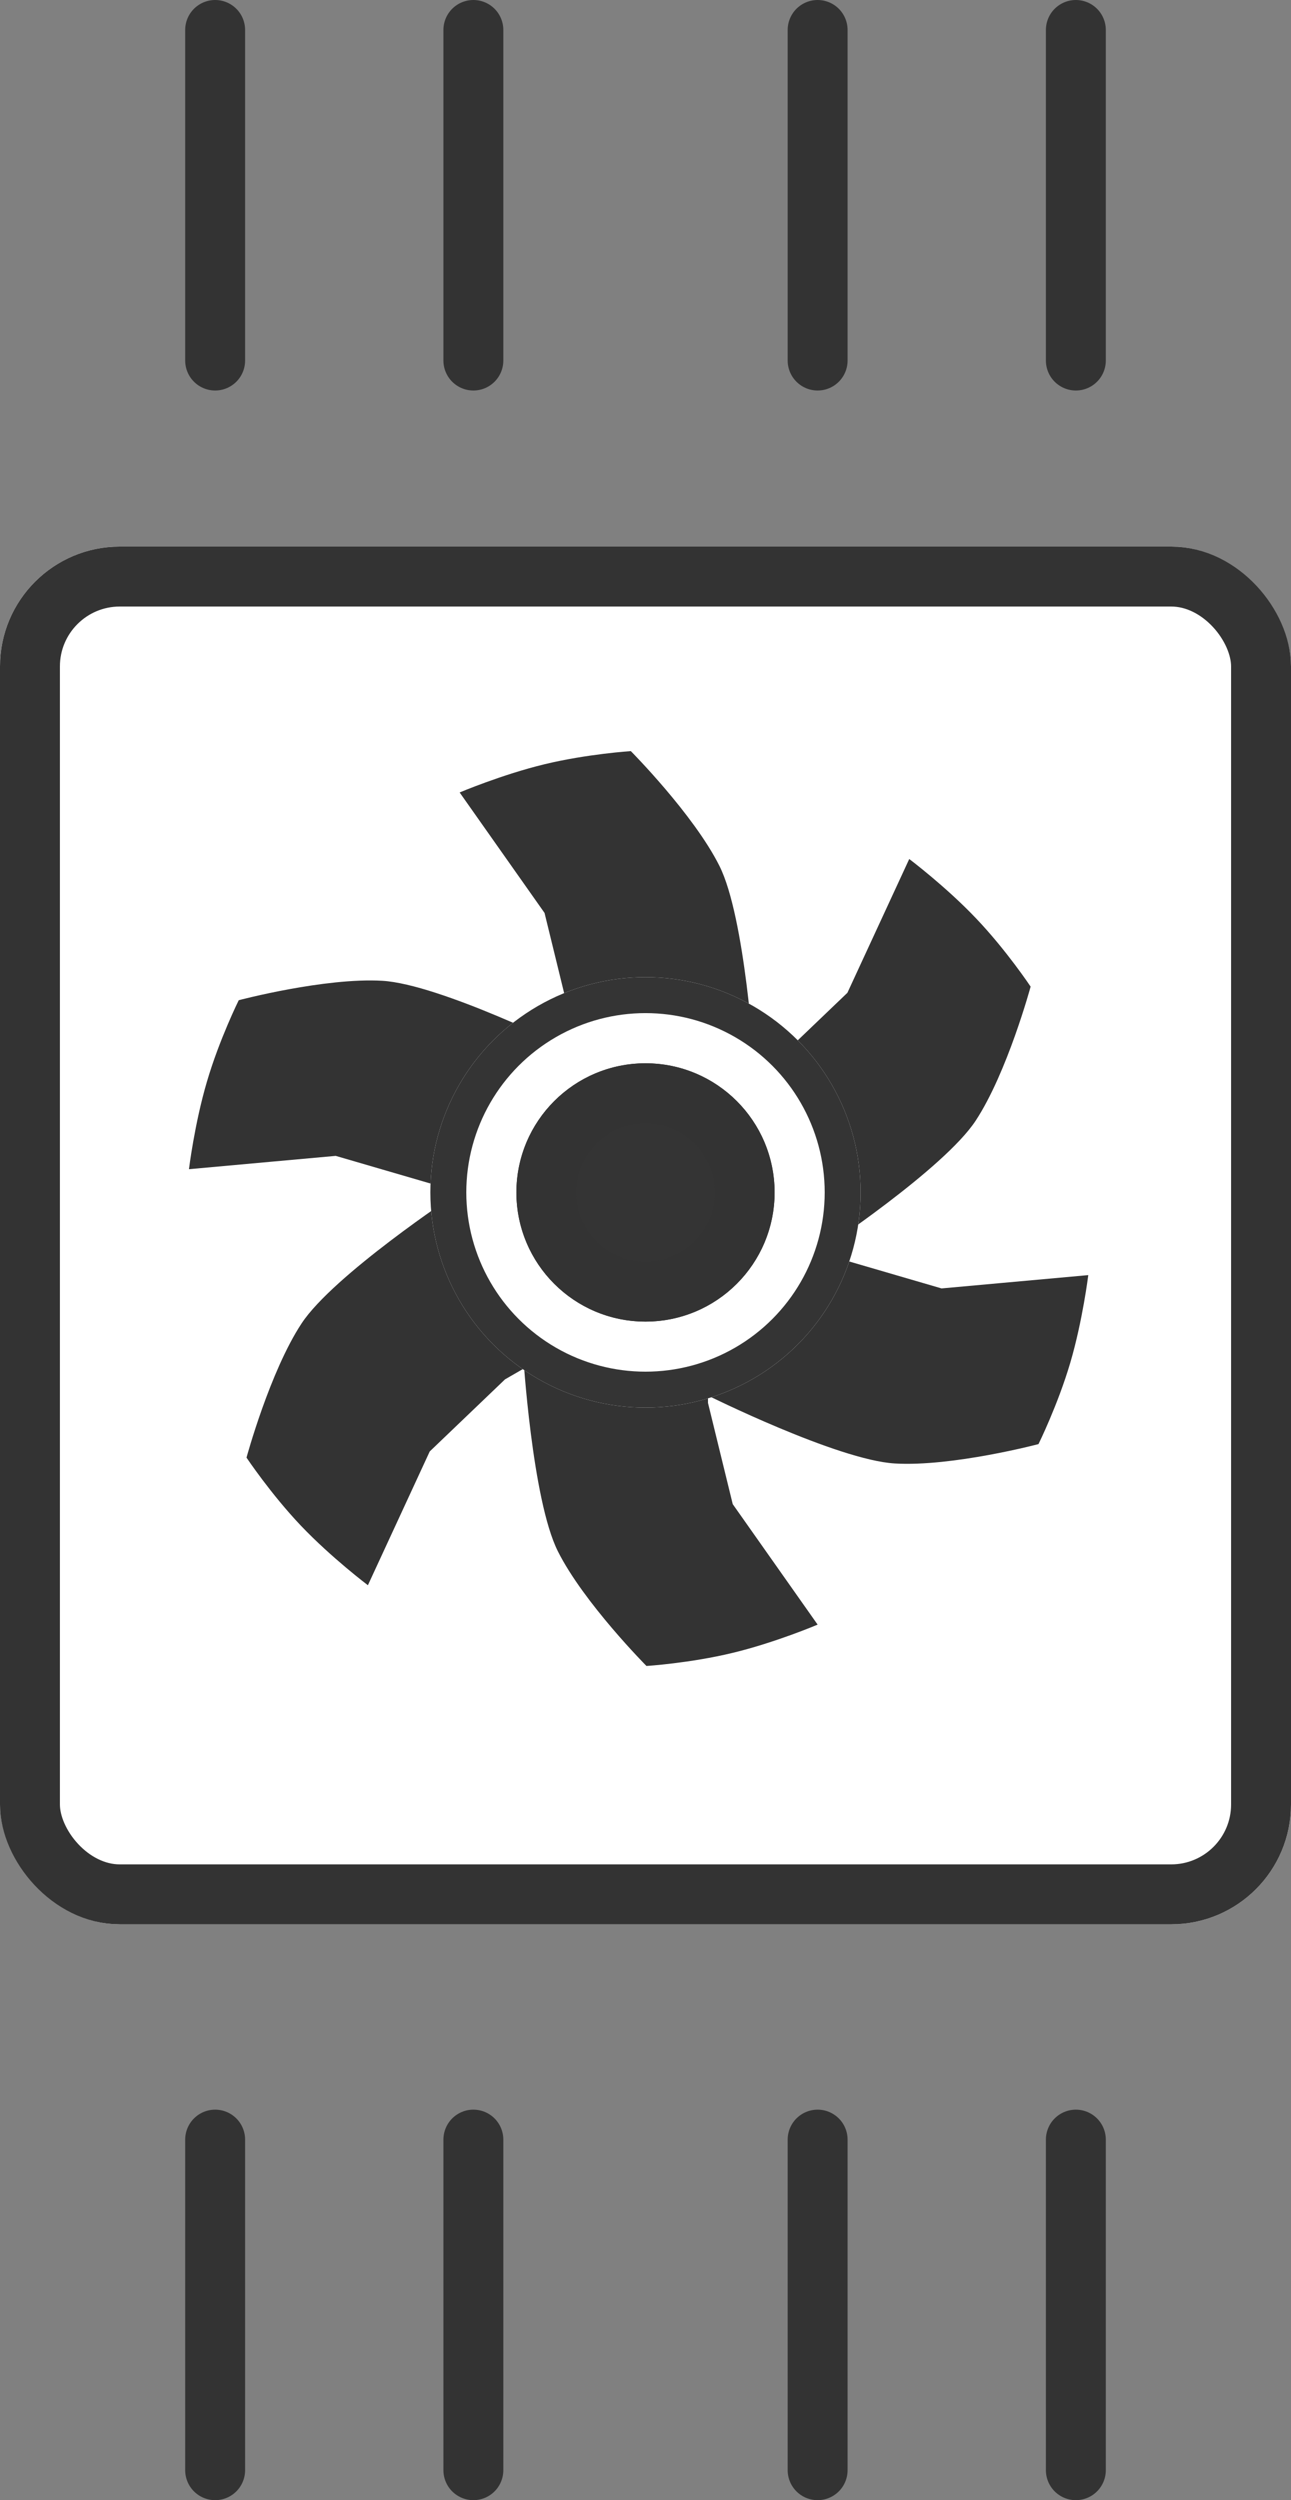 <svg xmlns="http://www.w3.org/2000/svg" width="21.548" height="41.71" viewBox="0 0 21.548 41.71">
  <rect x="0" y="0" width="21.548" height="41.71" fill="#808080" stroke="none"/>
  <g id="Group_1175" data-name="Group 1175" transform="translate(-566 -415.5)">
    <g id="Rectangle_25" data-name="Rectangle 25" transform="translate(566 424.619)" fill="#fff" stroke="#333" stroke-width="1">
      <rect width="21.548" height="22.985" rx="2" stroke="none"/>
      <rect x="0.5" y="0.5" width="20.548" height="21.985" rx="1.5" fill="none"/>
    </g>
    <path id="Path_53" data-name="Path 53" d="M1449.377,333.131v5.515" transform="translate(-879.786 82.869)" fill="none" stroke="#333" stroke-linecap="round" stroke-width="1"/>
    <path id="Path_57" data-name="Path 57" d="M1449.377,333.131v5.515" transform="translate(-879.786 118.065)" fill="none" stroke="#333" stroke-linecap="round" stroke-width="1"/>
    <path id="Path_54" data-name="Path 54" d="M1449.377,333.131v5.515" transform="translate(-875.476 82.869)" fill="none" stroke="#333" stroke-linecap="round" stroke-width="1"/>
    <path id="Path_58" data-name="Path 58" d="M1449.377,333.131v5.515" transform="translate(-875.476 118.065)" fill="none" stroke="#333" stroke-linecap="round" stroke-width="1"/>
    <path id="Path_55" data-name="Path 55" d="M1449.377,333.131v5.515" transform="translate(-869.73 82.869)" fill="none" stroke="#333" stroke-linecap="round" stroke-width="1"/>
    <path id="Path_59" data-name="Path 59" d="M1449.377,333.131v5.515" transform="translate(-869.73 118.065)" fill="none" stroke="#333" stroke-linecap="round" stroke-width="1"/>
    <path id="Path_56" data-name="Path 56" d="M1449.377,333.131v5.515" transform="translate(-865.42 82.869)" fill="none" stroke="#333" stroke-linecap="round" stroke-width="1"/>
    <path id="Path_60" data-name="Path 60" d="M1449.377,333.131v5.515" transform="translate(-865.42 118.065)" fill="none" stroke="#333" stroke-linecap="round" stroke-width="1"/>
    <g id="Group_34" data-name="Group 34" transform="translate(573.672 428.031)">
      <g id="Path_61" data-name="Path 61" transform="translate(0.659 -0.375)" fill="#333">
        <path d="M 3.717 5.082 L 1.671 5.082 L 1.671 4.764 L 1.671 4.704 L 1.656 4.645 L 1.244 2.956 L 1.221 2.864 L 1.167 2.787 L 0.121 1.305 C 0.345 1.227 0.611 1.144 0.875 1.08 C 1.306 0.976 1.745 0.921 2.002 0.894 C 2.299 1.212 2.936 1.927 3.23 2.514 C 3.462 2.976 3.633 4.172 3.717 5.082 Z" stroke="none"/>
        <path d="M 1.807 1.42 C 1.573 1.45 1.279 1.497 0.993 1.566 C 0.971 1.571 0.95 1.577 0.929 1.582 L 1.684 2.654 L 2.156 4.582 L 3.161 4.582 C 3.072 3.828 2.937 3.044 2.783 2.738 C 2.574 2.321 2.135 1.787 1.807 1.42 M 2.198 0.375 C 2.198 0.375 3.246 1.43 3.677 2.29 C 4.108 3.149 4.257 5.582 4.257 5.582 L 1.171 5.582 L 1.171 4.764 L 0.758 3.075 L -0.659 1.065 C -0.659 1.065 0.044 0.767 0.758 0.594 C 1.472 0.422 2.198 0.375 2.198 0.375 Z" stroke="none" fill="#333"/>
      </g>
      <g id="Path_62" data-name="Path 62" transform="translate(1.718 9.681)" fill="#333">
        <path d="M 1.596 5.063 C 1.298 4.745 0.662 4.03 0.368 3.443 C 0.136 2.982 -0.035 1.786 -0.119 0.875 L 1.927 0.875 L 1.927 1.193 L 1.927 1.254 L 1.941 1.312 L 2.354 3.001 L 2.377 3.093 L 2.431 3.17 L 3.476 4.653 C 3.252 4.73 2.987 4.813 2.722 4.877 C 2.292 4.981 1.853 5.037 1.596 5.063 Z" stroke="none"/>
        <path d="M 1.791 4.537 C 2.024 4.507 2.319 4.461 2.605 4.391 C 2.626 4.386 2.648 4.381 2.669 4.376 L 1.913 3.304 L 1.442 1.375 L 0.437 1.375 C 0.526 2.13 0.661 2.913 0.815 3.219 C 1.024 3.637 1.463 4.171 1.791 4.537 M 1.4 5.582 C 1.4 5.582 0.352 4.527 -0.079 3.668 C -0.51 2.808 -0.659 0.375 -0.659 0.375 L 2.427 0.375 L 2.427 1.193 L 2.84 2.882 L 4.257 4.892 C 4.257 4.892 3.554 5.191 2.84 5.363 C 2.126 5.536 1.4 5.582 1.4 5.582 Z" stroke="none" fill="#333"/>
      </g>
    </g>
    <g id="Group_35" data-name="Group 35" transform="translate(584.762 437.118) rotate(120)">
      <g id="Path_61-2" data-name="Path 61" transform="translate(0 0)" fill="#333">
        <path d="M 4.376 4.707 L 2.33 4.707 L 2.33 4.389 L 2.33 4.329 L 2.315 4.27 L 1.903 2.581 L 1.88 2.489 L 1.826 2.412 L 0.781 0.929 C 1.004 0.852 1.27 0.769 1.534 0.705 C 1.965 0.601 2.404 0.545 2.661 0.519 C 2.958 0.837 3.595 1.552 3.889 2.139 C 4.121 2.601 4.292 3.797 4.376 4.707 Z" stroke="none"/>
        <path d="M 2.466 1.045 C 2.233 1.075 1.938 1.122 1.652 1.191 C 1.63 1.196 1.609 1.202 1.588 1.207 L 2.343 2.279 L 2.815 4.207 L 3.82 4.207 C 3.731 3.452 3.596 2.669 3.442 2.363 C 3.233 1.946 2.794 1.412 2.466 1.045 M 2.857 -2.384185791015625e-06 C 2.857 -2.384185791015625e-06 3.905 1.055 4.336 1.915 C 4.767 2.774 4.916 5.207 4.916 5.207 L 1.83 5.207 L 1.83 4.389 L 1.417 2.7 L 3.814697265625e-06 0.69 C 3.814697265625e-06 0.69 0.703 0.392 1.417 0.219 C 2.131 0.047 2.857 -2.384185791015625e-06 2.857 -2.384185791015625e-06 Z" stroke="none" fill="#333"/>
      </g>
      <g id="Path_62-2" data-name="Path 62" transform="translate(1.059 10.056)" fill="#333">
        <path d="M 2.255 4.688 C 1.957 4.37 1.321 3.655 1.027 3.068 C 0.795 2.607 0.624 1.411 0.54 0.5 L 2.586 0.5 L 2.586 0.818 L 2.586 0.878 L 2.6 0.937 L 3.013 2.626 L 3.036 2.718 L 3.09 2.795 L 4.135 4.278 C 3.911 4.355 3.646 4.438 3.382 4.502 C 2.951 4.606 2.512 4.662 2.255 4.688 Z" stroke="none"/>
        <path d="M 2.45 4.162 C 2.683 4.132 2.978 4.085 3.264 4.016 C 3.285 4.011 3.307 4.006 3.328 4 L 2.573 2.929 L 2.101 1 L 1.096 1 C 1.185 1.755 1.32 2.538 1.474 2.844 C 1.683 3.262 2.122 3.795 2.45 4.162 M 2.059 5.207 C 2.059 5.207 1.011 4.152 0.58 3.293 C 0.149 2.433 3.902740445482777e-06 -1.323852529822034e-06 3.902740445482777e-06 -1.323852529822034e-06 L 3.086 -1.323852529822034e-06 L 3.086 0.818 L 3.499 2.507 L 4.916 4.517 C 4.916 4.517 4.213 4.816 3.499 4.988 C 2.785 5.161 2.059 5.207 2.059 5.207 Z" stroke="none" fill="#333"/>
      </g>
    </g>
    <g id="Group_36" data-name="Group 36" transform="translate(571.543 442.292) rotate(-120)">
      <g id="Path_61-3" data-name="Path 61" transform="translate(0 0)" fill="#333">
        <path d="M 4.375 4.707 L 2.33 4.707 L 2.33 4.389 L 2.33 4.329 L 2.315 4.27 L 1.903 2.581 L 1.88 2.489 L 1.826 2.412 L 0.781 0.929 C 1.004 0.852 1.27 0.769 1.534 0.705 C 1.963 0.601 2.403 0.546 2.661 0.519 C 2.959 0.837 3.595 1.552 3.889 2.139 C 4.14 2.638 4.3 3.888 4.375 4.707 Z" stroke="none"/>
        <path d="M 2.466 1.045 C 2.233 1.075 1.939 1.122 1.652 1.191 C 1.63 1.196 1.609 1.202 1.588 1.207 L 2.343 2.279 L 2.815 4.207 L 3.821 4.207 C 3.726 3.411 3.586 2.65 3.442 2.363 C 3.233 1.946 2.794 1.412 2.466 1.045 M 2.857 -1.9073486328125e-06 C 2.857 -1.9073486328125e-06 3.905 1.055 4.336 1.915 C 4.767 2.774 4.916 5.207 4.916 5.207 L 1.83 5.207 L 1.83 4.389 L 1.417 2.7 L -4.76837158203125e-06 0.69 C -4.76837158203125e-06 0.69 0.703 0.392 1.417 0.219 C 2.131 0.047 2.857 -1.9073486328125e-06 2.857 -1.9073486328125e-06 Z" stroke="none" fill="#333"/>
      </g>
      <g id="Path_62-3" data-name="Path 62" transform="translate(1.059 10.056)" fill="#333">
        <path d="M 2.255 4.688 C 1.957 4.37 1.321 3.655 1.027 3.068 C 0.776 2.569 0.616 1.319 0.541 0.5 L 2.586 0.5 L 2.586 0.818 L 2.586 0.878 L 2.6 0.937 L 3.013 2.626 L 3.036 2.718 L 3.09 2.795 L 4.135 4.278 C 3.911 4.355 3.646 4.438 3.382 4.502 C 2.952 4.606 2.512 4.662 2.255 4.688 Z" stroke="none"/>
        <path d="M 2.45 4.162 C 2.683 4.132 2.977 4.086 3.264 4.016 C 3.285 4.011 3.307 4.006 3.328 4 L 2.573 2.929 L 2.101 1 L 1.095 1 C 1.19 1.796 1.33 2.557 1.474 2.844 C 1.683 3.262 2.122 3.796 2.45 4.162 M 2.059 5.207 C 2.059 5.207 1.011 4.152 0.58 3.293 C 0.149 2.433 -4.666747827286599e-06 -1.800689688025159e-06 -4.666747827286599e-06 -1.800689688025159e-06 L 3.086 -1.800689688025159e-06 L 3.086 0.818 L 3.499 2.507 L 4.916 4.517 C 4.916 4.517 4.213 4.816 3.499 4.988 C 2.785 5.161 2.059 5.207 2.059 5.207 Z" stroke="none" fill="#333"/>
      </g>
    </g>
    <g id="Ellipse_25" data-name="Ellipse 25" transform="translate(573.183 431.802)" fill="#fff" stroke="#343434" stroke-width="0.6">
      <ellipse cx="3.591" cy="3.591" rx="3.591" ry="3.591" stroke="none"/>
      <ellipse cx="3.591" cy="3.591" rx="3.291" ry="3.291" fill="none"/>
    </g>
    <g id="Ellipse_24" data-name="Ellipse 24" transform="translate(574.619 433.239)" fill="#343434" stroke="#333" stroke-width="1">
      <ellipse cx="2.155" cy="2.155" rx="2.155" ry="2.155" stroke="none"/>
      <ellipse cx="2.155" cy="2.155" rx="1.655" ry="1.655" fill="none"/>
    </g>
  </g>
</svg>
